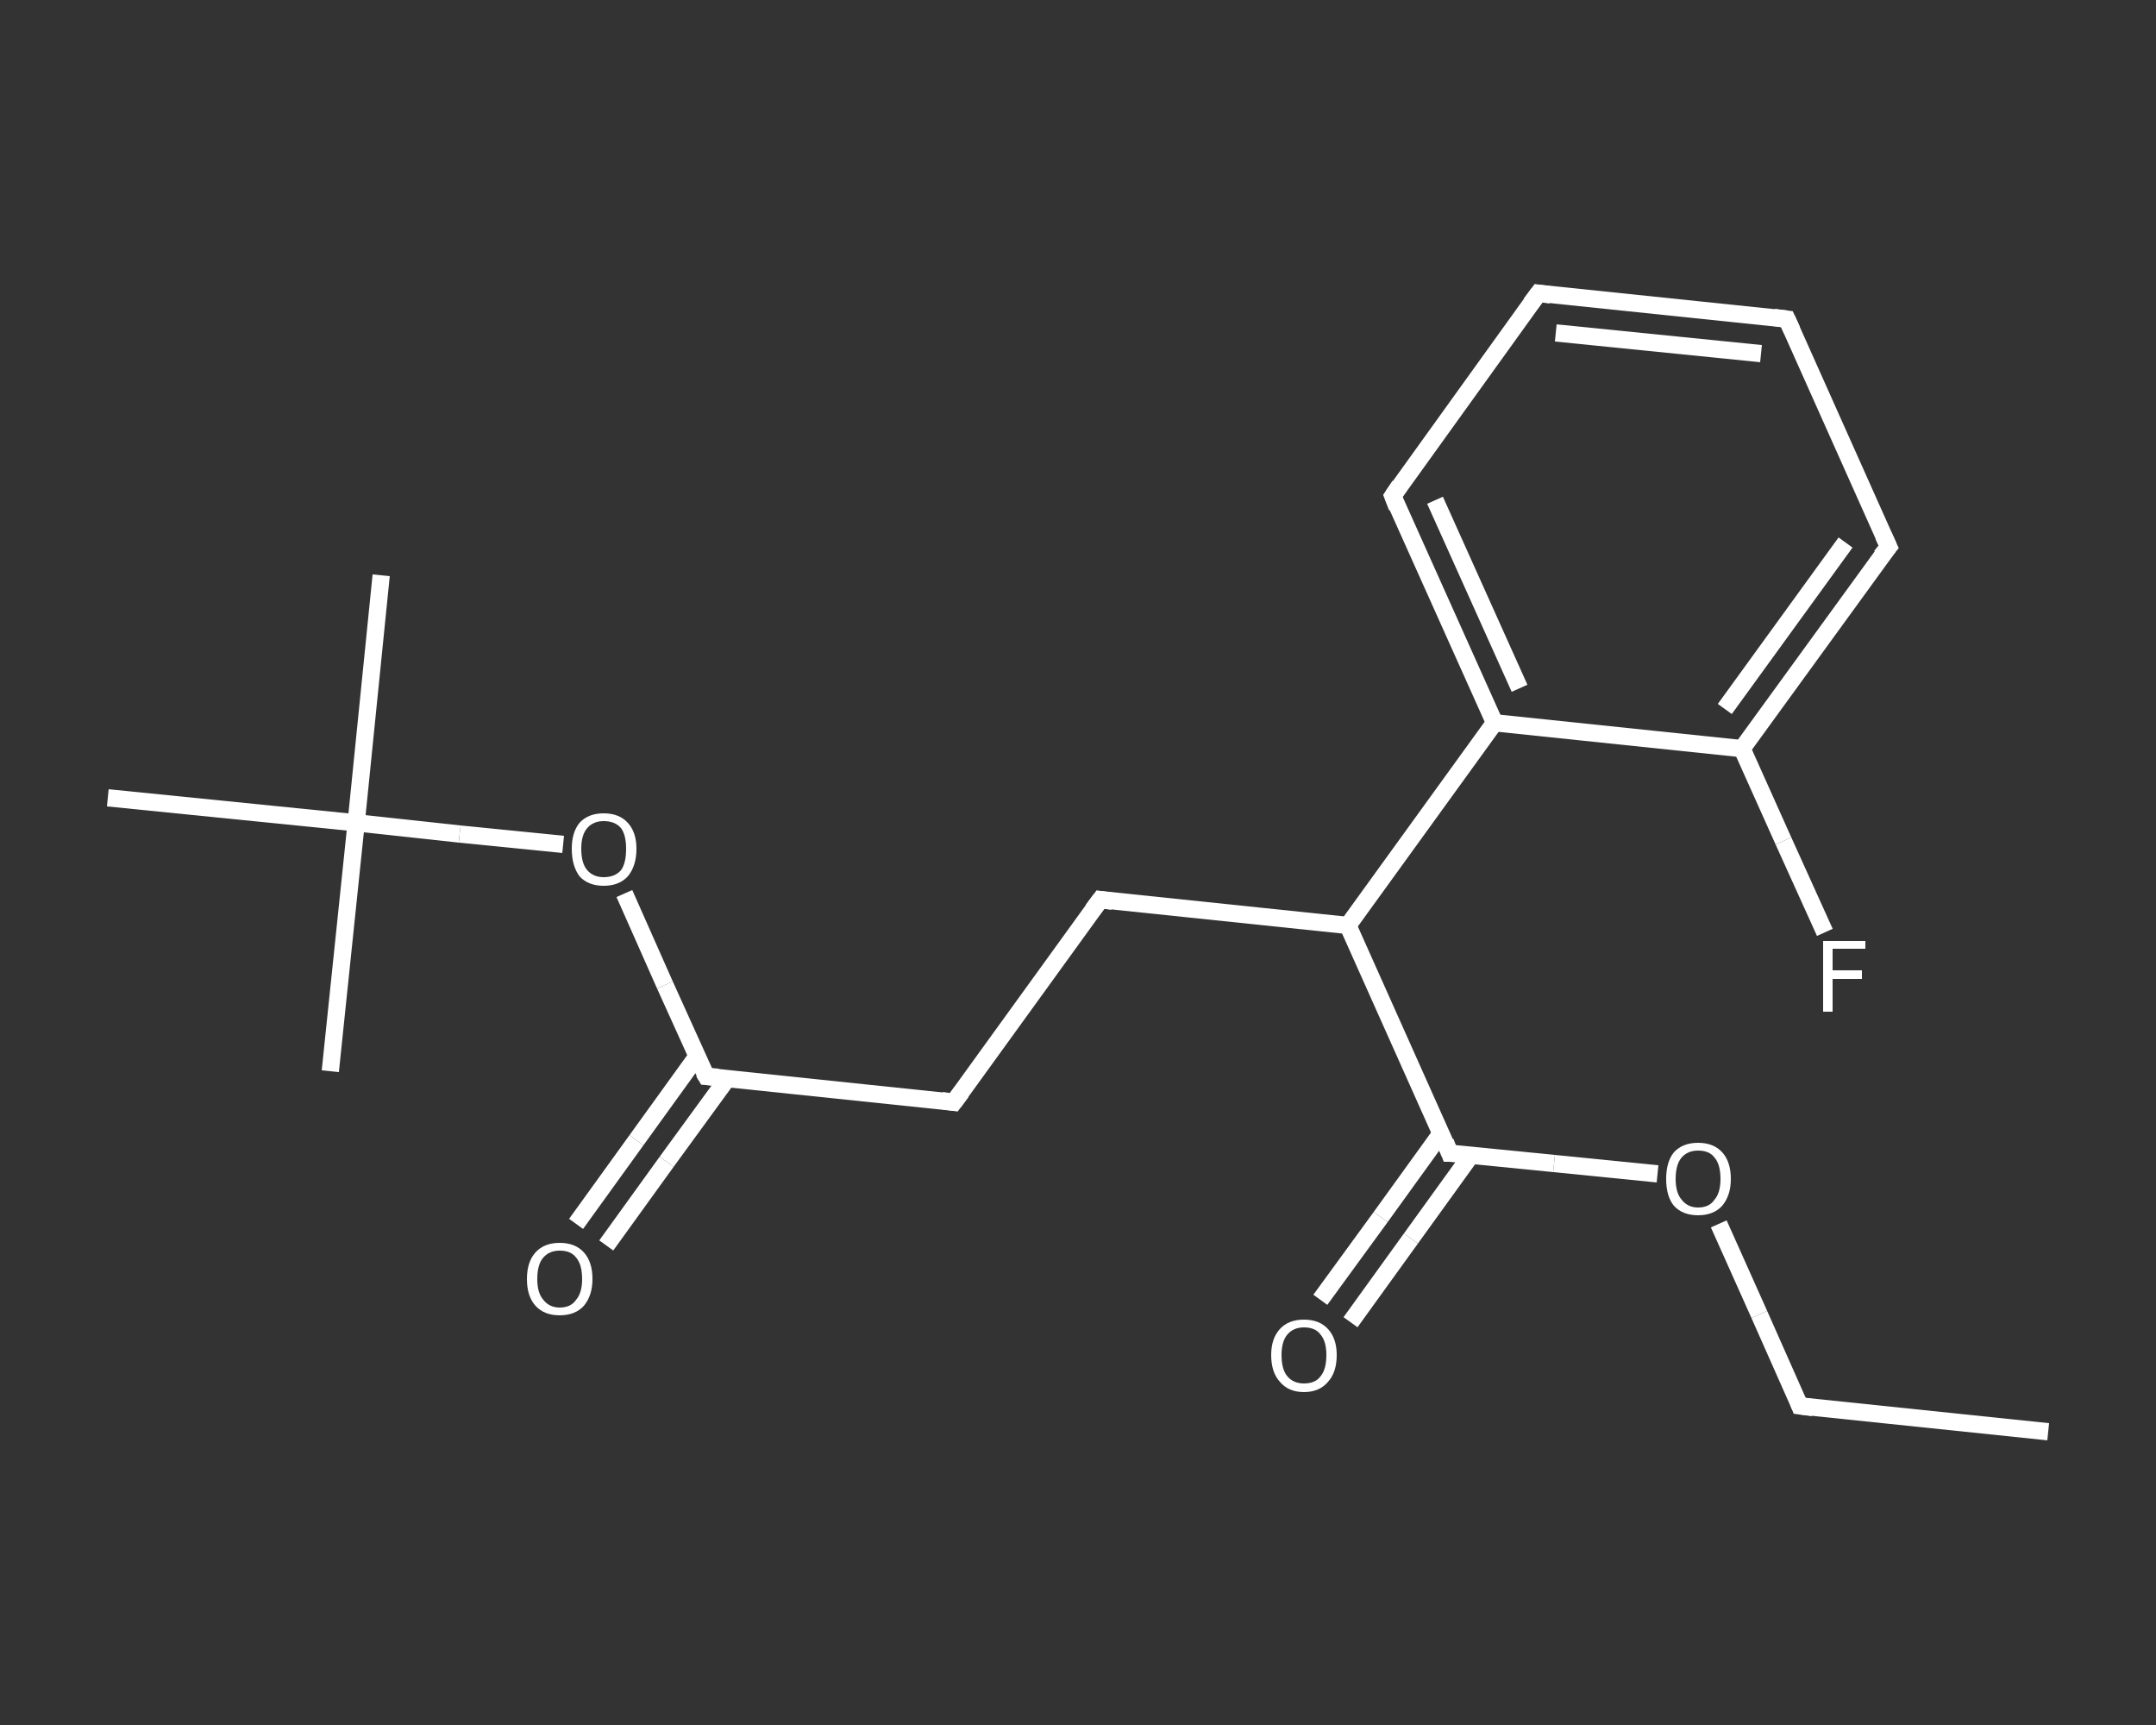 <?xml version='1.0' encoding='iso-8859-1'?>
<svg version='1.1' baseProfile='full'
              xmlns='http://www.w3.org/2000/svg'
                      xmlns:rdkit='http://www.rdkit.org/xml'
                      xmlns:xlink='http://www.w3.org/1999/xlink'
                  xml:space='preserve'
width='250px' height='200px' viewBox='0 0 250 200'>
<rect x="0" y="0" width="250" height="200" fill="#333333" stroke="none"/>
<!-- END OF HEADER -->
<rect style='opacity:1.0;fill:transparent;stroke:none' width='250.0' height='200.0' x='0.0' y='0.0'> </rect>
<path class='bond-0 atom-0 atom-1' d='M 237.5,166.0 L 208.7,163.0' style='fill:none;fill-rule:evenodd;stroke:#FFFFFF;stroke-width:2.0px;stroke-linecap:butt;stroke-linejoin:miter;stroke-opacity:1' />
<path class='bond-1 atom-1 atom-2' d='M 208.7,163.0 L 204.0,152.4' style='fill:none;fill-rule:evenodd;stroke:#FFFFFF;stroke-width:2.0px;stroke-linecap:butt;stroke-linejoin:miter;stroke-opacity:1' />
<path class='bond-1 atom-1 atom-2' d='M 204.0,152.4 L 199.3,141.9' style='fill:none;fill-rule:evenodd;stroke:#FFFFFF;stroke-width:2.0px;stroke-linecap:butt;stroke-linejoin:miter;stroke-opacity:1' />
<path class='bond-2 atom-2 atom-3' d='M 192.2,136.1 L 180.2,134.9' style='fill:none;fill-rule:evenodd;stroke:#FFFFFF;stroke-width:2.0px;stroke-linecap:butt;stroke-linejoin:miter;stroke-opacity:1' />
<path class='bond-2 atom-2 atom-3' d='M 180.2,134.9 L 168.1,133.7' style='fill:none;fill-rule:evenodd;stroke:#FFFFFF;stroke-width:2.0px;stroke-linecap:butt;stroke-linejoin:miter;stroke-opacity:1' />
<path class='bond-3 atom-3 atom-4' d='M 167.1,131.4 L 160.1,141.1' style='fill:none;fill-rule:evenodd;stroke:#FFFFFF;stroke-width:2.0px;stroke-linecap:butt;stroke-linejoin:miter;stroke-opacity:1' />
<path class='bond-3 atom-3 atom-4' d='M 160.1,141.1 L 153.1,150.7' style='fill:none;fill-rule:evenodd;stroke:#FFFFFF;stroke-width:2.0px;stroke-linecap:butt;stroke-linejoin:miter;stroke-opacity:1' />
<path class='bond-3 atom-3 atom-4' d='M 170.6,133.9 L 163.6,143.6' style='fill:none;fill-rule:evenodd;stroke:#FFFFFF;stroke-width:2.0px;stroke-linecap:butt;stroke-linejoin:miter;stroke-opacity:1' />
<path class='bond-3 atom-3 atom-4' d='M 163.6,143.6 L 156.6,153.3' style='fill:none;fill-rule:evenodd;stroke:#FFFFFF;stroke-width:2.0px;stroke-linecap:butt;stroke-linejoin:miter;stroke-opacity:1' />
<path class='bond-4 atom-3 atom-5' d='M 168.1,133.7 L 156.3,107.3' style='fill:none;fill-rule:evenodd;stroke:#FFFFFF;stroke-width:2.0px;stroke-linecap:butt;stroke-linejoin:miter;stroke-opacity:1' />
<path class='bond-5 atom-5 atom-6' d='M 156.3,107.3 L 127.6,104.3' style='fill:none;fill-rule:evenodd;stroke:#FFFFFF;stroke-width:2.0px;stroke-linecap:butt;stroke-linejoin:miter;stroke-opacity:1' />
<path class='bond-6 atom-6 atom-7' d='M 127.6,104.3 L 110.6,127.8' style='fill:none;fill-rule:evenodd;stroke:#FFFFFF;stroke-width:2.0px;stroke-linecap:butt;stroke-linejoin:miter;stroke-opacity:1' />
<path class='bond-7 atom-7 atom-8' d='M 110.6,127.8 L 81.9,124.8' style='fill:none;fill-rule:evenodd;stroke:#FFFFFF;stroke-width:2.0px;stroke-linecap:butt;stroke-linejoin:miter;stroke-opacity:1' />
<path class='bond-8 atom-8 atom-9' d='M 80.8,122.5 L 73.8,132.2' style='fill:none;fill-rule:evenodd;stroke:#FFFFFF;stroke-width:2.0px;stroke-linecap:butt;stroke-linejoin:miter;stroke-opacity:1' />
<path class='bond-8 atom-8 atom-9' d='M 73.8,132.2 L 66.8,141.9' style='fill:none;fill-rule:evenodd;stroke:#FFFFFF;stroke-width:2.0px;stroke-linecap:butt;stroke-linejoin:miter;stroke-opacity:1' />
<path class='bond-8 atom-8 atom-9' d='M 84.3,125.1 L 77.3,134.7' style='fill:none;fill-rule:evenodd;stroke:#FFFFFF;stroke-width:2.0px;stroke-linecap:butt;stroke-linejoin:miter;stroke-opacity:1' />
<path class='bond-8 atom-8 atom-9' d='M 77.3,134.7 L 70.3,144.4' style='fill:none;fill-rule:evenodd;stroke:#FFFFFF;stroke-width:2.0px;stroke-linecap:butt;stroke-linejoin:miter;stroke-opacity:1' />
<path class='bond-9 atom-8 atom-10' d='M 81.9,124.8 L 77.1,114.2' style='fill:none;fill-rule:evenodd;stroke:#FFFFFF;stroke-width:2.0px;stroke-linecap:butt;stroke-linejoin:miter;stroke-opacity:1' />
<path class='bond-9 atom-8 atom-10' d='M 77.1,114.2 L 72.4,103.6' style='fill:none;fill-rule:evenodd;stroke:#FFFFFF;stroke-width:2.0px;stroke-linecap:butt;stroke-linejoin:miter;stroke-opacity:1' />
<path class='bond-10 atom-10 atom-11' d='M 65.3,97.9 L 53.3,96.7' style='fill:none;fill-rule:evenodd;stroke:#FFFFFF;stroke-width:2.0px;stroke-linecap:butt;stroke-linejoin:miter;stroke-opacity:1' />
<path class='bond-10 atom-10 atom-11' d='M 53.3,96.7 L 41.3,95.4' style='fill:none;fill-rule:evenodd;stroke:#FFFFFF;stroke-width:2.0px;stroke-linecap:butt;stroke-linejoin:miter;stroke-opacity:1' />
<path class='bond-11 atom-11 atom-12' d='M 41.3,95.4 L 44.2,66.7' style='fill:none;fill-rule:evenodd;stroke:#FFFFFF;stroke-width:2.0px;stroke-linecap:butt;stroke-linejoin:miter;stroke-opacity:1' />
<path class='bond-12 atom-11 atom-13' d='M 41.3,95.4 L 38.3,124.2' style='fill:none;fill-rule:evenodd;stroke:#FFFFFF;stroke-width:2.0px;stroke-linecap:butt;stroke-linejoin:miter;stroke-opacity:1' />
<path class='bond-13 atom-11 atom-14' d='M 41.3,95.4 L 12.5,92.5' style='fill:none;fill-rule:evenodd;stroke:#FFFFFF;stroke-width:2.0px;stroke-linecap:butt;stroke-linejoin:miter;stroke-opacity:1' />
<path class='bond-14 atom-5 atom-15' d='M 156.3,107.3 L 173.3,83.8' style='fill:none;fill-rule:evenodd;stroke:#FFFFFF;stroke-width:2.0px;stroke-linecap:butt;stroke-linejoin:miter;stroke-opacity:1' />
<path class='bond-15 atom-15 atom-16' d='M 173.3,83.8 L 161.5,57.5' style='fill:none;fill-rule:evenodd;stroke:#FFFFFF;stroke-width:2.0px;stroke-linecap:butt;stroke-linejoin:miter;stroke-opacity:1' />
<path class='bond-15 atom-15 atom-16' d='M 176.2,79.8 L 166.4,58.0' style='fill:none;fill-rule:evenodd;stroke:#FFFFFF;stroke-width:2.0px;stroke-linecap:butt;stroke-linejoin:miter;stroke-opacity:1' />
<path class='bond-16 atom-16 atom-17' d='M 161.5,57.5 L 178.4,34.0' style='fill:none;fill-rule:evenodd;stroke:#FFFFFF;stroke-width:2.0px;stroke-linecap:butt;stroke-linejoin:miter;stroke-opacity:1' />
<path class='bond-17 atom-17 atom-18' d='M 178.4,34.0 L 207.2,37.0' style='fill:none;fill-rule:evenodd;stroke:#FFFFFF;stroke-width:2.0px;stroke-linecap:butt;stroke-linejoin:miter;stroke-opacity:1' />
<path class='bond-17 atom-17 atom-18' d='M 180.4,38.6 L 204.2,41.0' style='fill:none;fill-rule:evenodd;stroke:#FFFFFF;stroke-width:2.0px;stroke-linecap:butt;stroke-linejoin:miter;stroke-opacity:1' />
<path class='bond-18 atom-18 atom-19' d='M 207.2,37.0 L 219.0,63.4' style='fill:none;fill-rule:evenodd;stroke:#FFFFFF;stroke-width:2.0px;stroke-linecap:butt;stroke-linejoin:miter;stroke-opacity:1' />
<path class='bond-19 atom-19 atom-20' d='M 219.0,63.4 L 202.0,86.8' style='fill:none;fill-rule:evenodd;stroke:#FFFFFF;stroke-width:2.0px;stroke-linecap:butt;stroke-linejoin:miter;stroke-opacity:1' />
<path class='bond-19 atom-19 atom-20' d='M 214.0,62.9 L 200.0,82.2' style='fill:none;fill-rule:evenodd;stroke:#FFFFFF;stroke-width:2.0px;stroke-linecap:butt;stroke-linejoin:miter;stroke-opacity:1' />
<path class='bond-20 atom-20 atom-21' d='M 202.0,86.8 L 206.8,97.5' style='fill:none;fill-rule:evenodd;stroke:#FFFFFF;stroke-width:2.0px;stroke-linecap:butt;stroke-linejoin:miter;stroke-opacity:1' />
<path class='bond-20 atom-20 atom-21' d='M 206.8,97.5 L 211.6,108.1' style='fill:none;fill-rule:evenodd;stroke:#FFFFFF;stroke-width:2.0px;stroke-linecap:butt;stroke-linejoin:miter;stroke-opacity:1' />
<path class='bond-21 atom-20 atom-15' d='M 202.0,86.8 L 173.3,83.8' style='fill:none;fill-rule:evenodd;stroke:#FFFFFF;stroke-width:2.0px;stroke-linecap:butt;stroke-linejoin:miter;stroke-opacity:1' />
<path d='M 210.2,163.2 L 208.7,163.0 L 208.5,162.5' style='fill:none;stroke:#FFFFFF;stroke-width:2.0px;stroke-linecap:butt;stroke-linejoin:miter;stroke-opacity:1;' />
<path d='M 168.7,133.7 L 168.1,133.7 L 167.6,132.4' style='fill:none;stroke:#FFFFFF;stroke-width:2.0px;stroke-linecap:butt;stroke-linejoin:miter;stroke-opacity:1;' />
<path d='M 129.0,104.5 L 127.6,104.3 L 126.7,105.5' style='fill:none;stroke:#FFFFFF;stroke-width:2.0px;stroke-linecap:butt;stroke-linejoin:miter;stroke-opacity:1;' />
<path d='M 111.5,126.6 L 110.6,127.8 L 109.2,127.6' style='fill:none;stroke:#FFFFFF;stroke-width:2.0px;stroke-linecap:butt;stroke-linejoin:miter;stroke-opacity:1;' />
<path d='M 83.3,124.9 L 81.9,124.8 L 81.6,124.3' style='fill:none;stroke:#FFFFFF;stroke-width:2.0px;stroke-linecap:butt;stroke-linejoin:miter;stroke-opacity:1;' />
<path d='M 162.0,58.8 L 161.5,57.5 L 162.3,56.3' style='fill:none;stroke:#FFFFFF;stroke-width:2.0px;stroke-linecap:butt;stroke-linejoin:miter;stroke-opacity:1;' />
<path d='M 177.5,35.2 L 178.4,34.0 L 179.8,34.2' style='fill:none;stroke:#FFFFFF;stroke-width:2.0px;stroke-linecap:butt;stroke-linejoin:miter;stroke-opacity:1;' />
<path d='M 205.7,36.8 L 207.2,37.0 L 207.8,38.3' style='fill:none;stroke:#FFFFFF;stroke-width:2.0px;stroke-linecap:butt;stroke-linejoin:miter;stroke-opacity:1;' />
<path d='M 218.4,62.1 L 219.0,63.4 L 218.1,64.5' style='fill:none;stroke:#FFFFFF;stroke-width:2.0px;stroke-linecap:butt;stroke-linejoin:miter;stroke-opacity:1;' />
<path class='atom-2' d='M 193.2 136.7
Q 193.2 134.7, 194.1 133.6
Q 195.1 132.5, 196.9 132.5
Q 198.7 132.5, 199.7 133.6
Q 200.7 134.7, 200.7 136.7
Q 200.7 138.6, 199.7 139.8
Q 198.7 140.9, 196.9 140.9
Q 195.1 140.9, 194.1 139.8
Q 193.2 138.7, 193.2 136.7
M 196.9 140.0
Q 198.2 140.0, 198.8 139.1
Q 199.5 138.3, 199.5 136.7
Q 199.5 135.0, 198.8 134.2
Q 198.2 133.4, 196.9 133.4
Q 195.7 133.4, 195.0 134.2
Q 194.3 135.0, 194.3 136.7
Q 194.3 138.3, 195.0 139.1
Q 195.7 140.0, 196.9 140.0
' fill='#FFFFFF'/>
<path class='atom-4' d='M 147.4 157.1
Q 147.4 155.2, 148.4 154.1
Q 149.4 153.0, 151.2 153.0
Q 153.0 153.0, 154.0 154.1
Q 155.0 155.2, 155.0 157.1
Q 155.0 159.1, 154.0 160.2
Q 153.0 161.4, 151.2 161.4
Q 149.4 161.4, 148.4 160.2
Q 147.4 159.1, 147.4 157.1
M 151.2 160.4
Q 152.5 160.4, 153.1 159.6
Q 153.8 158.8, 153.8 157.1
Q 153.8 155.5, 153.1 154.7
Q 152.5 153.9, 151.2 153.9
Q 150.0 153.9, 149.3 154.7
Q 148.6 155.5, 148.6 157.1
Q 148.6 158.8, 149.3 159.6
Q 150.0 160.4, 151.2 160.4
' fill='#FFFFFF'/>
<path class='atom-9' d='M 61.1 148.3
Q 61.1 146.3, 62.1 145.2
Q 63.1 144.1, 64.9 144.1
Q 66.7 144.1, 67.7 145.2
Q 68.7 146.3, 68.7 148.3
Q 68.7 150.2, 67.7 151.4
Q 66.7 152.5, 64.9 152.5
Q 63.1 152.5, 62.1 151.4
Q 61.1 150.3, 61.1 148.3
M 64.9 151.6
Q 66.2 151.6, 66.8 150.7
Q 67.5 149.9, 67.5 148.3
Q 67.5 146.6, 66.8 145.8
Q 66.2 145.0, 64.9 145.0
Q 63.7 145.0, 63.0 145.8
Q 62.3 146.6, 62.3 148.3
Q 62.3 149.9, 63.0 150.7
Q 63.7 151.6, 64.9 151.6
' fill='#FFFFFF'/>
<path class='atom-10' d='M 66.3 98.4
Q 66.3 96.5, 67.2 95.4
Q 68.2 94.3, 70.0 94.3
Q 71.8 94.3, 72.8 95.4
Q 73.8 96.5, 73.8 98.4
Q 73.8 100.4, 72.8 101.6
Q 71.8 102.7, 70.0 102.7
Q 68.2 102.7, 67.2 101.6
Q 66.3 100.4, 66.3 98.4
M 70.0 101.7
Q 71.3 101.7, 72.0 100.9
Q 72.6 100.1, 72.6 98.4
Q 72.6 96.8, 72.0 96.0
Q 71.3 95.2, 70.0 95.2
Q 68.8 95.2, 68.1 96.0
Q 67.4 96.8, 67.4 98.4
Q 67.4 100.1, 68.1 100.9
Q 68.8 101.7, 70.0 101.7
' fill='#FFFFFF'/>
<path class='atom-21' d='M 211.4 109.1
L 216.3 109.1
L 216.3 110.0
L 212.5 110.0
L 212.5 112.5
L 215.9 112.5
L 215.9 113.5
L 212.5 113.5
L 212.5 117.3
L 211.4 117.3
L 211.4 109.1
' fill='#FFFFFF'/>
</svg>
